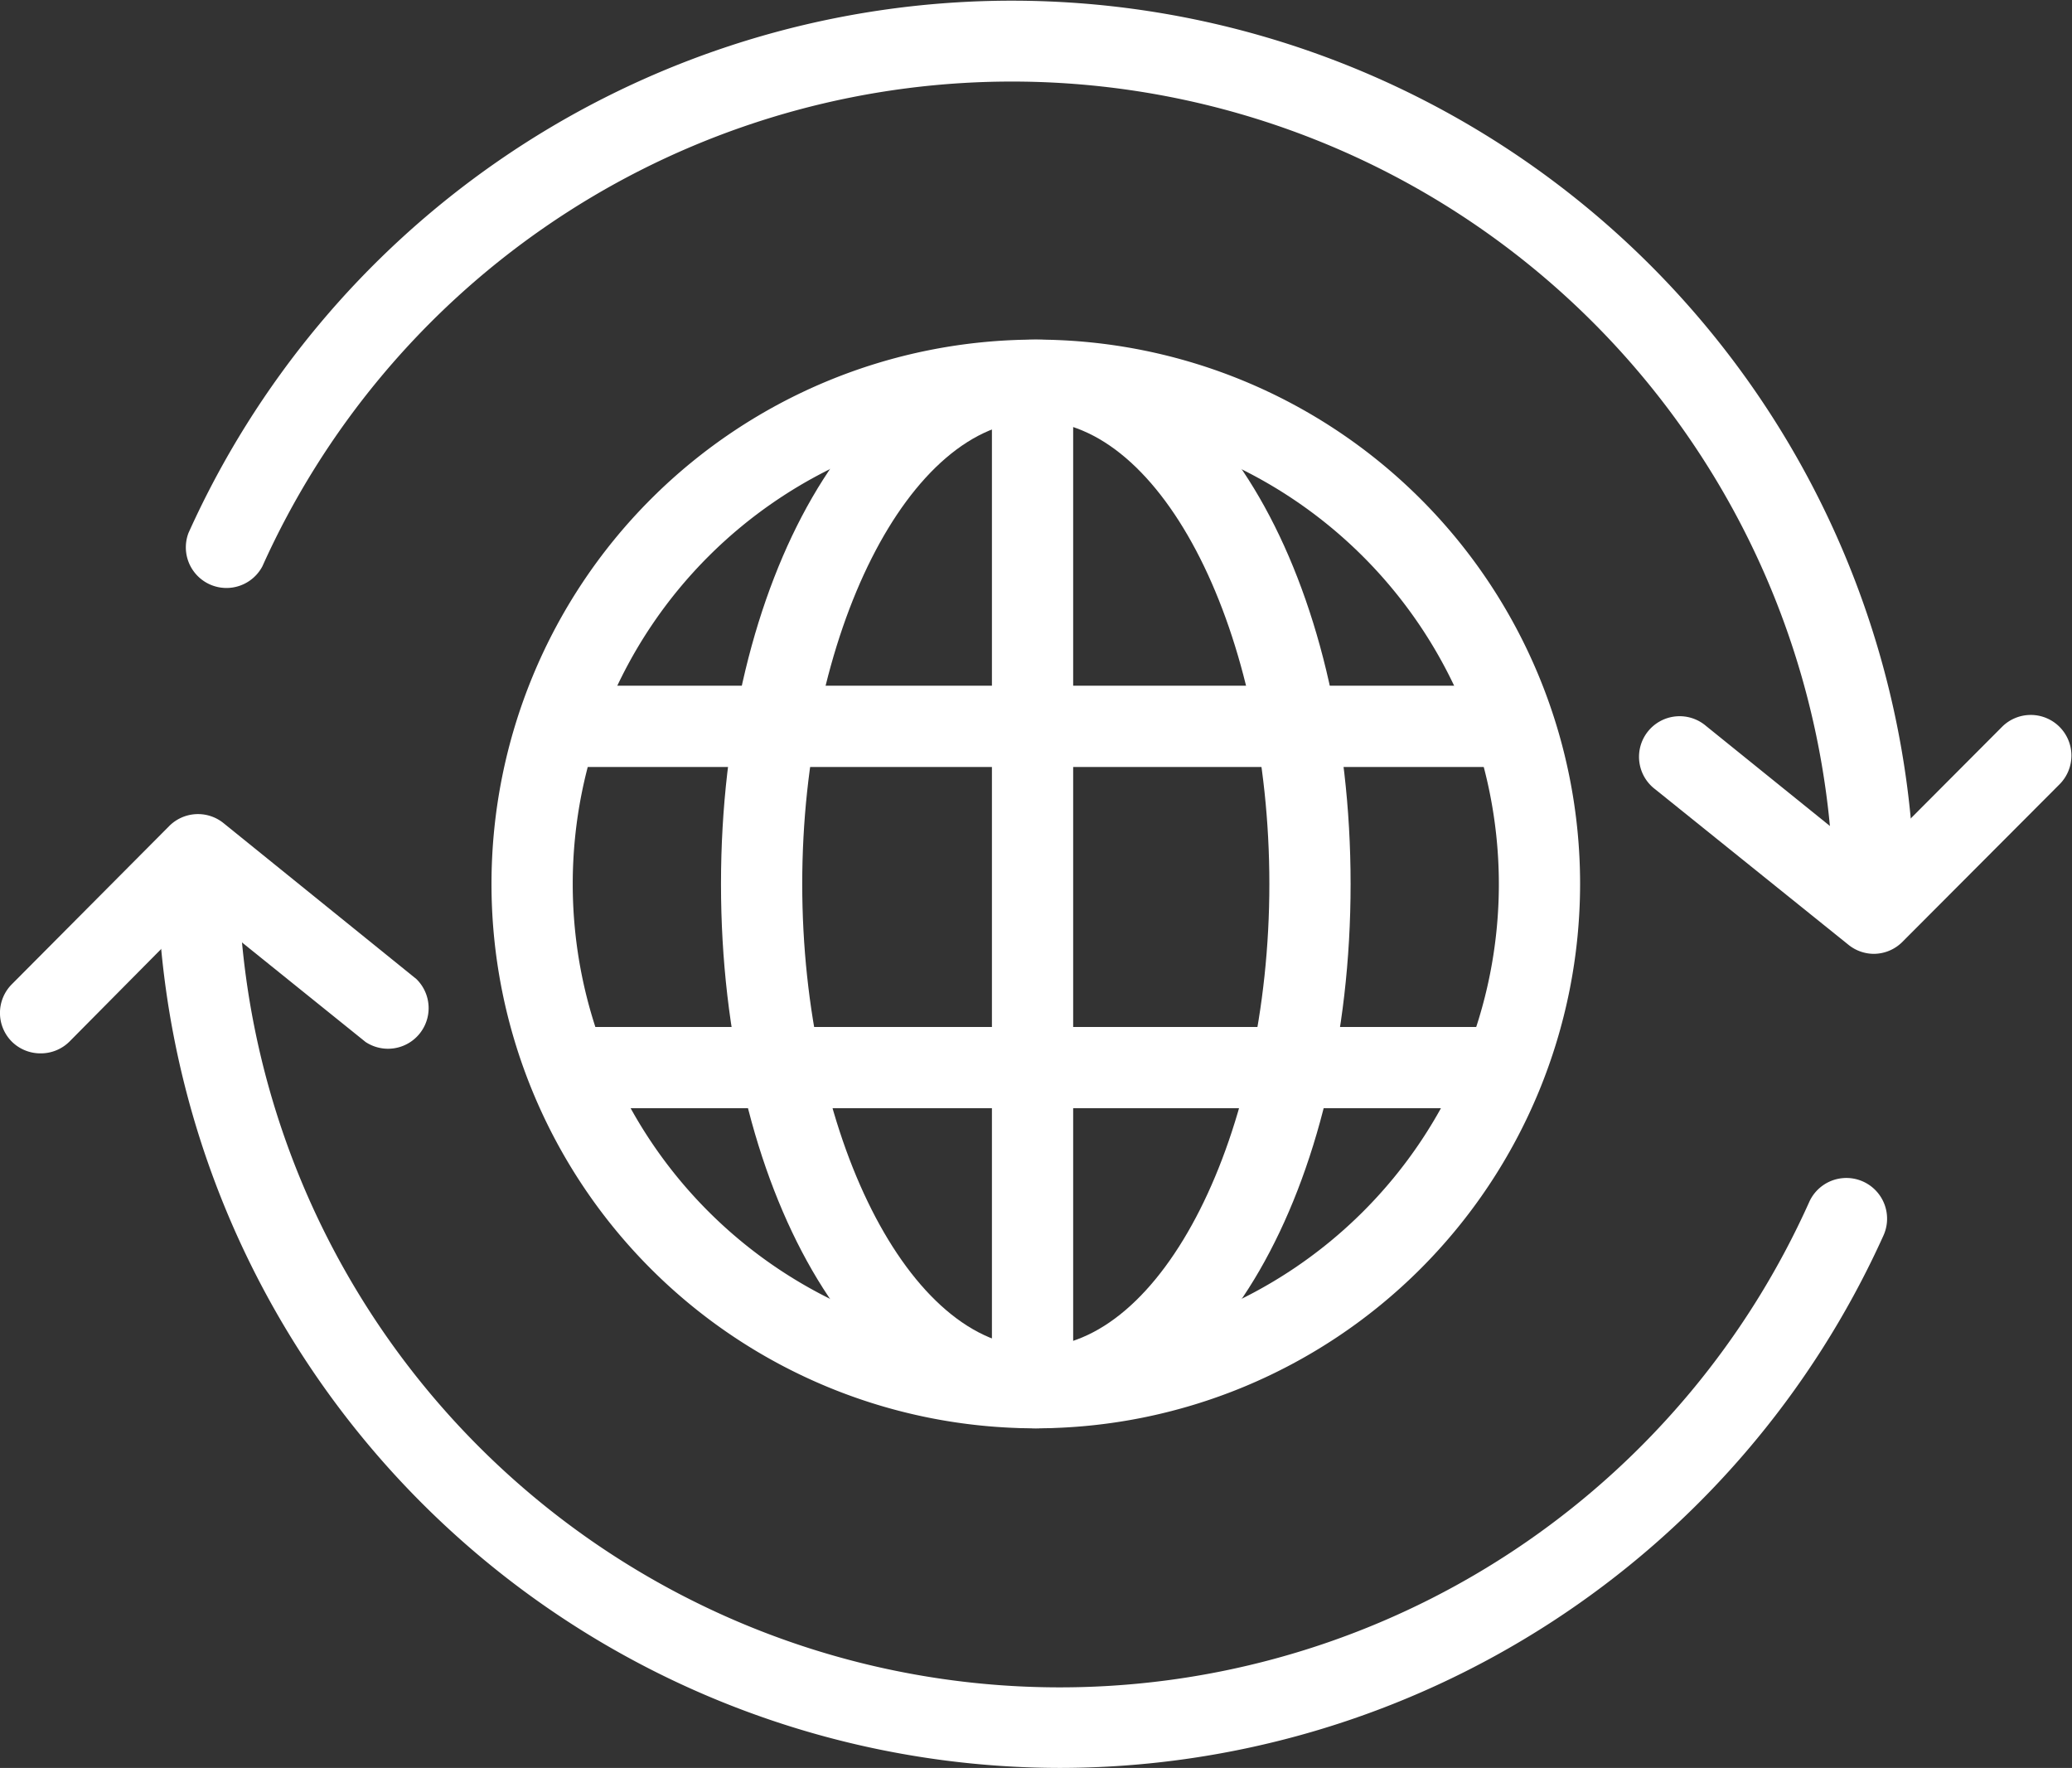 <svg xmlns="http://www.w3.org/2000/svg" viewBox="0 0 51.01 43.52"><rect x="0" y="0" width="51.01" height="43.52" fill="#333333" stroke="none"/><g id="eb1a6195-aaa2-4aca-8cd6-b933934c2841" data-name="Layer 2"><g id="f3372dbb-48aa-4fcf-8e64-8a14d9e2c0c4" data-name="Layer 1"><path d="M25.5,35.16a13.4,13.4,0,1,1,13.4-13.4A13.41,13.41,0,0,1,25.5,35.16Zm0-24.8a11.4,11.4,0,1,0,11.4,11.4A11.41,11.41,0,0,0,25.5,10.36Z" style="fill:#fff"/><path d="M25.5,35.16c-4.34,0-7.75-5.89-7.75-13.4s3.41-13.4,7.75-13.4,7.75,5.89,7.75,13.4S29.85,35.16,25.5,35.16Zm0-24.8c-3.11,0-5.75,5.22-5.75,11.4s2.64,11.4,5.75,11.4,5.75-5.22,5.75-11.4S28.62,10.36,25.5,10.36Z" style="fill:#fff"/><path d="M37.18,18.88H14.23a1,1,0,0,1,0-2h23a1,1,0,0,1,0,2Z" style="fill:#fff"/><path d="M36.62,27.28H14.23a1,1,0,0,1,0-2H36.62a1,1,0,0,1,0,2Z" style="fill:#fff"/><path d="M25.42,35.12a1,1,0,0,1-1-1V9.48a1,1,0,0,1,2,0V34.12A1,1,0,0,1,25.42,35.12Z" style="fill:#fff"/><path d="M26.09,43.52A22.25,22.25,0,0,1,3.87,21.3a1,1,0,0,1,2,0,20.22,20.22,0,0,0,38.67,8.29,1,1,0,1,1,1.83.82A22.27,22.27,0,0,1,26.09,43.52Z" style="fill:#fff"/><path d="M1,25.93a1,1,0,0,1-.71-.29,1,1,0,0,1,0-1.41l3.87-3.89a1,1,0,0,1,1.34-.08l4.75,3.84A1,1,0,0,1,9,25.65L4.94,22.38,1.71,25.64A1,1,0,0,1,1,25.93Z" style="fill:#fff"/><path d="M46.14,23.22a1,1,0,0,1-1-1A20.23,20.23,0,0,0,6.46,13.94a1,1,0,0,1-1.82-.82,22.23,22.23,0,0,1,42.5,9.1A1,1,0,0,1,46.14,23.22Z" style="fill:#fff"/><path d="M46.14,23.48a1,1,0,0,1-.63-.22l-4.76-3.83A1,1,0,1,1,42,17.87l4.05,3.27,3.24-3.25a1,1,0,0,1,1.41,0,1,1,0,0,1,0,1.42l-3.88,3.89A1,1,0,0,1,46.14,23.48Z" style="fill:#fff"/></g></g></svg>